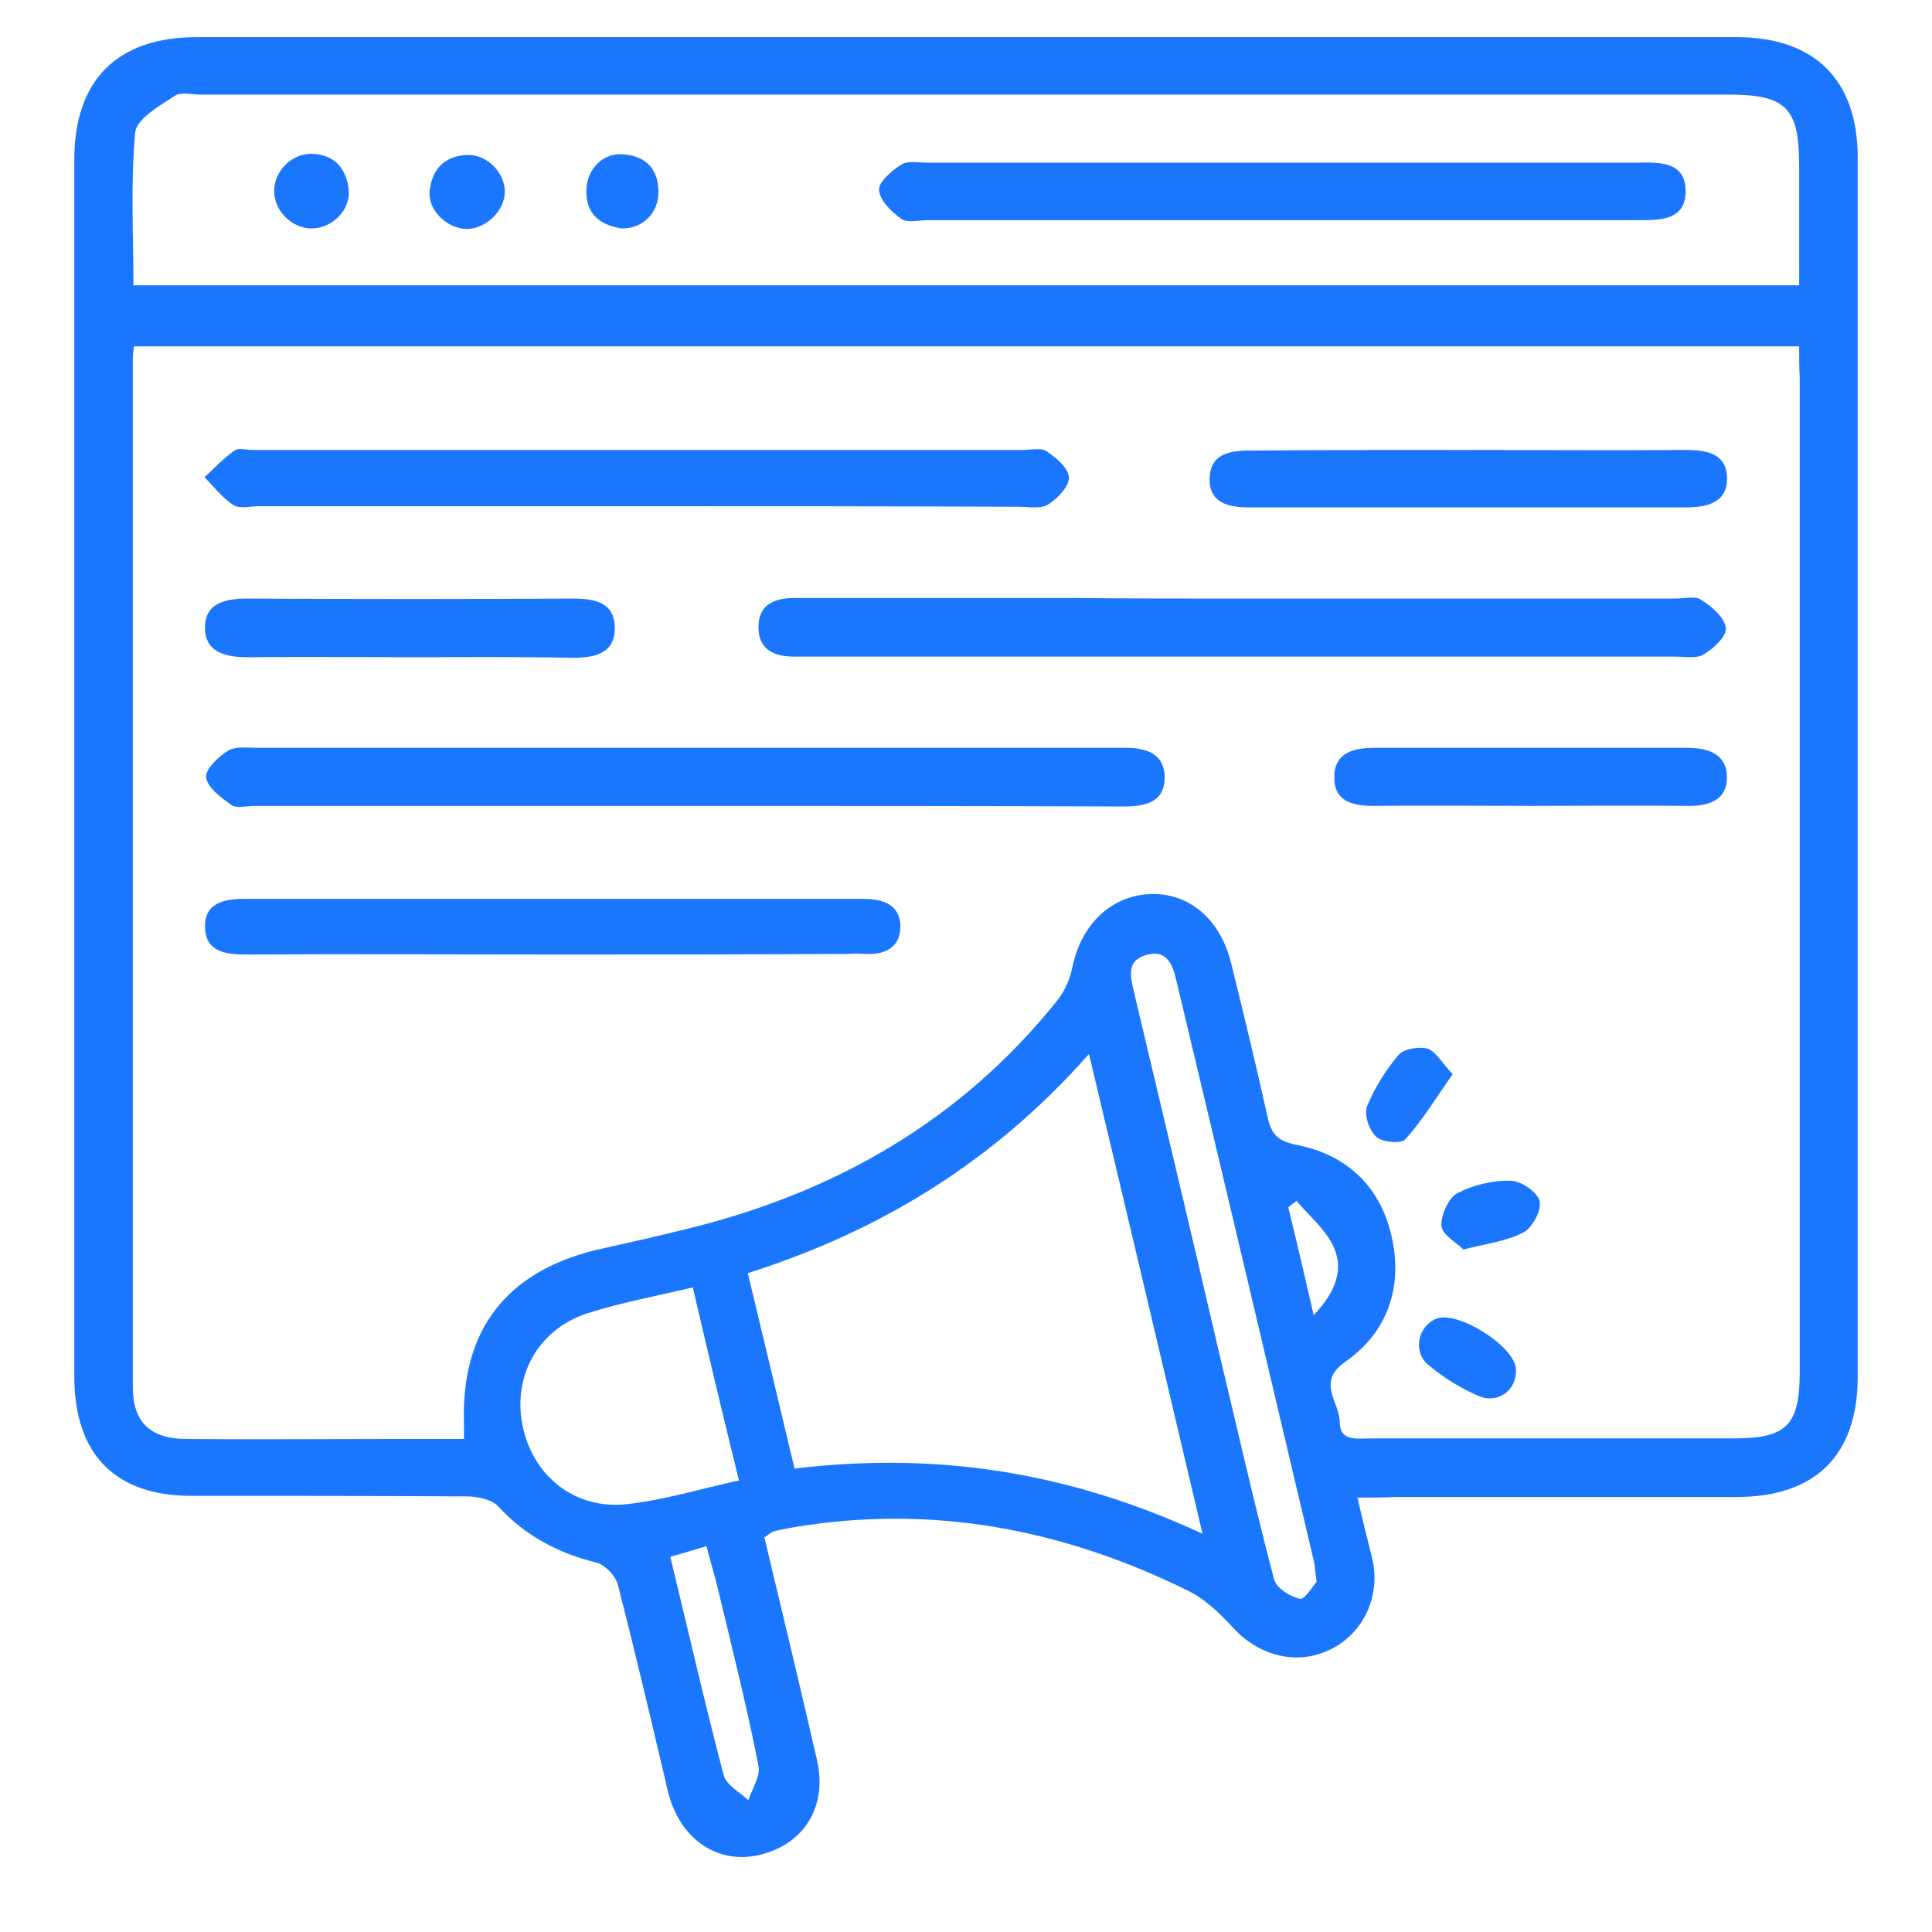 <?xml version="1.0" encoding="UTF-8"?> <svg xmlns="http://www.w3.org/2000/svg" fill="none" height="52" viewBox="0 0 52 52" width="52"><g clip-path="url(#clip0_12681_3136)"><path d="M36.536 40.308C36.679 40.93 36.806 41.44 36.934 41.95C37.172 42.955 36.695 43.975 35.788 44.405C34.897 44.835 33.878 44.564 33.194 43.815C32.828 43.417 32.414 43.018 31.936 42.795C28.594 41.153 25.077 40.484 21.369 41.105C21.194 41.137 21.003 41.169 20.828 41.217C20.764 41.233 20.7 41.297 20.573 41.376C21.05 43.369 21.528 45.361 21.989 47.37C22.276 48.629 21.639 49.633 20.462 49.92C19.363 50.191 18.361 49.554 18.011 48.342C17.963 48.183 17.931 48.039 17.899 47.88C17.485 46.127 17.072 44.373 16.626 42.636C16.562 42.413 16.292 42.126 16.069 42.062C15.034 41.807 14.143 41.344 13.411 40.547C13.236 40.356 12.854 40.276 12.568 40.276C10.133 40.261 7.682 40.261 5.247 40.261C3.13 40.292 2 39.177 2 37.041C2 26.138 2 15.219 2 4.3C2 2.164 3.146 1 5.294 1C19.109 1 32.923 1 46.737 1C48.838 1 50 2.148 50 4.236C50 15.171 50 26.122 50 37.057C50 39.161 48.87 40.292 46.737 40.292C43.666 40.292 40.578 40.292 37.507 40.292C37.22 40.308 36.934 40.308 36.536 40.308ZM48.424 9.321C33.416 9.321 18.504 9.321 3.607 9.321C3.592 9.464 3.576 9.544 3.576 9.624C3.576 18.869 3.576 28.098 3.576 37.343C3.576 38.284 4.053 38.73 5.024 38.73C6.806 38.746 8.573 38.73 10.355 38.73C11.056 38.73 11.772 38.73 12.488 38.73C12.488 38.523 12.488 38.411 12.488 38.3C12.409 35.813 13.618 34.235 16.037 33.645C16.865 33.454 17.692 33.279 18.504 33.072C22.483 32.099 25.873 30.154 28.451 26.935C28.658 26.68 28.801 26.345 28.865 26.026C29.103 24.878 29.899 24.113 30.95 24.065C31.984 24.018 32.828 24.719 33.13 25.898C33.464 27.253 33.798 28.624 34.101 29.995C34.196 30.457 34.324 30.697 34.865 30.808C36.233 31.063 37.157 31.924 37.459 33.295C37.761 34.65 37.347 35.861 36.202 36.658C35.422 37.2 36.058 37.742 36.058 38.268C36.058 38.81 36.536 38.714 36.886 38.714C40.148 38.714 43.411 38.714 46.674 38.714C48.09 38.714 48.44 38.364 48.44 36.913C48.44 27.987 48.44 19.076 48.44 10.15C48.424 9.911 48.424 9.655 48.424 9.321ZM48.424 7.679C48.424 6.579 48.424 5.527 48.424 4.459C48.424 2.897 48.074 2.546 46.515 2.546C32.812 2.546 19.109 2.546 5.406 2.546C5.167 2.546 4.865 2.466 4.706 2.578C4.292 2.849 3.671 3.2 3.639 3.566C3.512 4.921 3.592 6.308 3.592 7.679C18.568 7.679 33.464 7.679 48.424 7.679ZM32.366 41.281C31.332 36.897 30.345 32.705 29.31 28.369C26.748 31.27 23.692 33.135 20.127 34.267C20.557 36.052 20.971 37.79 21.385 39.527C25.236 39.065 28.785 39.623 32.366 41.281ZM18.647 34.65C17.645 34.889 16.69 35.064 15.798 35.351C14.493 35.781 13.793 37.025 14.064 38.364C14.334 39.719 15.464 40.643 16.881 40.484C17.867 40.372 18.822 40.085 19.889 39.846C19.459 38.093 19.061 36.435 18.647 34.65ZM35.438 42.572C35.39 42.253 35.39 42.126 35.358 41.998C34.133 36.802 32.907 31.605 31.666 26.409C31.57 25.978 31.411 25.532 30.838 25.707C30.313 25.867 30.424 26.281 30.52 26.695C31.284 29.915 32.048 33.119 32.796 36.339C33.289 38.396 33.751 40.452 34.292 42.508C34.355 42.747 34.721 42.97 34.992 43.034C35.119 43.05 35.342 42.684 35.438 42.572ZM18.042 41.902C18.52 43.879 18.965 45.824 19.475 47.768C19.538 48.039 19.904 48.231 20.143 48.454C20.239 48.151 20.477 47.8 20.414 47.529C20.127 46.047 19.761 44.596 19.411 43.13C19.3 42.636 19.157 42.142 19.013 41.615C18.647 41.727 18.377 41.807 18.042 41.902ZM35.358 35.399C35.979 34.745 36.17 34.14 35.883 33.534C35.66 33.072 35.231 32.721 34.897 32.322C34.817 32.386 34.737 32.434 34.674 32.498C34.897 33.39 35.103 34.299 35.358 35.399Z" fill="#1B76FE"></path><path d="M33.48 16.111C37.348 16.111 41.215 16.111 45.083 16.111C45.321 16.111 45.624 16.031 45.783 16.143C46.069 16.318 46.403 16.605 46.451 16.892C46.483 17.115 46.133 17.45 45.862 17.609C45.671 17.737 45.353 17.673 45.083 17.673C37.316 17.673 29.549 17.673 21.783 17.673C21.655 17.673 21.512 17.673 21.385 17.673C20.844 17.673 20.414 17.498 20.414 16.876C20.414 16.27 20.844 16.095 21.385 16.095C23.899 16.095 26.414 16.095 28.945 16.095C30.456 16.111 31.968 16.111 33.48 16.111Z" fill="#1B76FE"></path><path d="M18.377 21.691C14.525 21.691 10.69 21.691 6.838 21.691C6.631 21.691 6.361 21.77 6.217 21.659C5.947 21.467 5.581 21.196 5.549 20.925C5.517 20.718 5.867 20.367 6.138 20.208C6.329 20.081 6.647 20.128 6.918 20.128C14.605 20.128 22.308 20.128 29.994 20.128C30.074 20.128 30.154 20.128 30.233 20.128C30.822 20.113 31.363 20.272 31.347 20.957C31.331 21.595 30.822 21.706 30.249 21.706C26.286 21.691 22.339 21.691 18.377 21.691Z" fill="#1B76FE"></path><path d="M17.168 13.624C13.778 13.624 10.372 13.624 6.982 13.624C6.743 13.624 6.457 13.704 6.282 13.592C5.979 13.401 5.757 13.098 5.502 12.843C5.773 12.604 6.011 12.333 6.314 12.126C6.425 12.046 6.616 12.11 6.775 12.11C13.698 12.11 20.621 12.11 27.544 12.11C27.751 12.11 28.022 12.046 28.165 12.142C28.42 12.317 28.754 12.588 28.77 12.843C28.786 13.082 28.468 13.417 28.213 13.577C28.022 13.704 27.703 13.64 27.433 13.64C24.011 13.624 20.59 13.624 17.168 13.624Z" fill="#1B76FE"></path><path d="M14.892 25.691C12.139 25.691 9.369 25.675 6.616 25.691C6.059 25.691 5.534 25.611 5.518 24.958C5.502 24.305 6.027 24.193 6.584 24.193C12.123 24.193 17.677 24.193 23.215 24.193C23.741 24.193 24.218 24.32 24.234 24.926C24.234 25.532 23.788 25.707 23.247 25.675C23.088 25.659 22.929 25.675 22.77 25.675C20.144 25.691 17.518 25.691 14.892 25.691Z" fill="#1B76FE"></path><path d="M39.528 12.11C41.469 12.11 43.395 12.126 45.337 12.11C45.926 12.11 46.483 12.19 46.483 12.891C46.483 13.529 45.942 13.656 45.385 13.656C41.454 13.656 37.538 13.656 33.607 13.656C33.05 13.656 32.541 13.529 32.557 12.876C32.573 12.222 33.082 12.126 33.639 12.126C35.597 12.11 37.57 12.11 39.528 12.11Z" fill="#1B76FE"></path><path d="M11.04 17.689C9.576 17.689 8.128 17.674 6.663 17.689C6.075 17.689 5.518 17.562 5.518 16.892C5.518 16.223 6.075 16.111 6.663 16.111C9.576 16.127 12.488 16.127 15.417 16.111C16.006 16.111 16.547 16.207 16.547 16.908C16.547 17.61 15.974 17.705 15.401 17.705C13.953 17.674 12.504 17.689 11.04 17.689Z" fill="#1B76FE"></path><path d="M41.182 21.69C39.782 21.69 38.365 21.674 36.965 21.69C36.392 21.69 35.898 21.562 35.914 20.909C35.914 20.256 36.44 20.128 36.981 20.128C39.798 20.128 42.599 20.128 45.416 20.128C45.989 20.128 46.482 20.303 46.482 20.925C46.482 21.547 45.973 21.706 45.4 21.69C43.999 21.674 42.583 21.69 41.182 21.69Z" fill="#1B76FE"></path><path d="M40.802 36.849C40.834 37.407 40.324 37.806 39.783 37.567C39.306 37.36 38.844 37.073 38.446 36.738C38.017 36.387 38.16 35.702 38.653 35.495C39.21 35.255 40.77 36.228 40.802 36.849Z" fill="#1B76FE"></path><path d="M39.385 33.63C39.194 33.438 38.812 33.231 38.796 32.992C38.78 32.705 38.987 32.243 39.225 32.115C39.655 31.892 40.18 31.765 40.658 31.781C40.944 31.781 41.374 32.084 41.438 32.323C41.501 32.562 41.247 33.04 41.008 33.167C40.562 33.407 40.021 33.47 39.385 33.63Z" fill="#1B76FE"></path><path d="M39.098 28.911C38.652 29.549 38.286 30.154 37.825 30.664C37.713 30.792 37.204 30.744 37.045 30.601C36.854 30.425 36.71 30.011 36.79 29.788C36.997 29.278 37.299 28.799 37.649 28.385C37.793 28.226 38.191 28.162 38.429 28.226C38.652 28.305 38.811 28.608 39.098 28.911Z" fill="#1B76FE"></path><path d="M34.515 5.926C31.332 5.926 28.149 5.926 24.966 5.926C24.727 5.926 24.425 6.005 24.265 5.894C23.995 5.702 23.677 5.4 23.661 5.113C23.645 4.89 24.011 4.587 24.265 4.427C24.441 4.316 24.727 4.379 24.966 4.379C31.3 4.379 37.634 4.379 43.984 4.379C44.016 4.379 44.032 4.379 44.064 4.379C44.669 4.364 45.369 4.348 45.369 5.145C45.369 5.942 44.669 5.926 44.064 5.926C40.881 5.926 37.698 5.926 34.515 5.926Z" fill="#1B76FE"></path><path d="M12.553 6.164C12.012 6.148 11.502 5.638 11.566 5.128C11.63 4.57 11.948 4.204 12.553 4.172C13.094 4.14 13.587 4.634 13.587 5.16C13.587 5.67 13.078 6.164 12.553 6.164Z" fill="#1B76FE"></path><path d="M16.721 6.148C16.164 6.053 15.766 5.782 15.782 5.112C15.798 4.539 16.243 4.092 16.8 4.156C17.373 4.204 17.707 4.539 17.723 5.128C17.739 5.718 17.31 6.164 16.721 6.148Z" fill="#1B76FE"></path><path d="M8.413 6.148C7.872 6.164 7.379 5.686 7.379 5.144C7.379 4.602 7.856 4.124 8.397 4.14C9.002 4.156 9.321 4.539 9.384 5.096C9.448 5.638 8.954 6.133 8.413 6.148Z" fill="#1B76FE"></path></g><defs><clipPath id="clip0_12681_3136"><rect fill="white" height="49" transform="translate(2 1)" width="48"></rect></clipPath></defs></svg> 